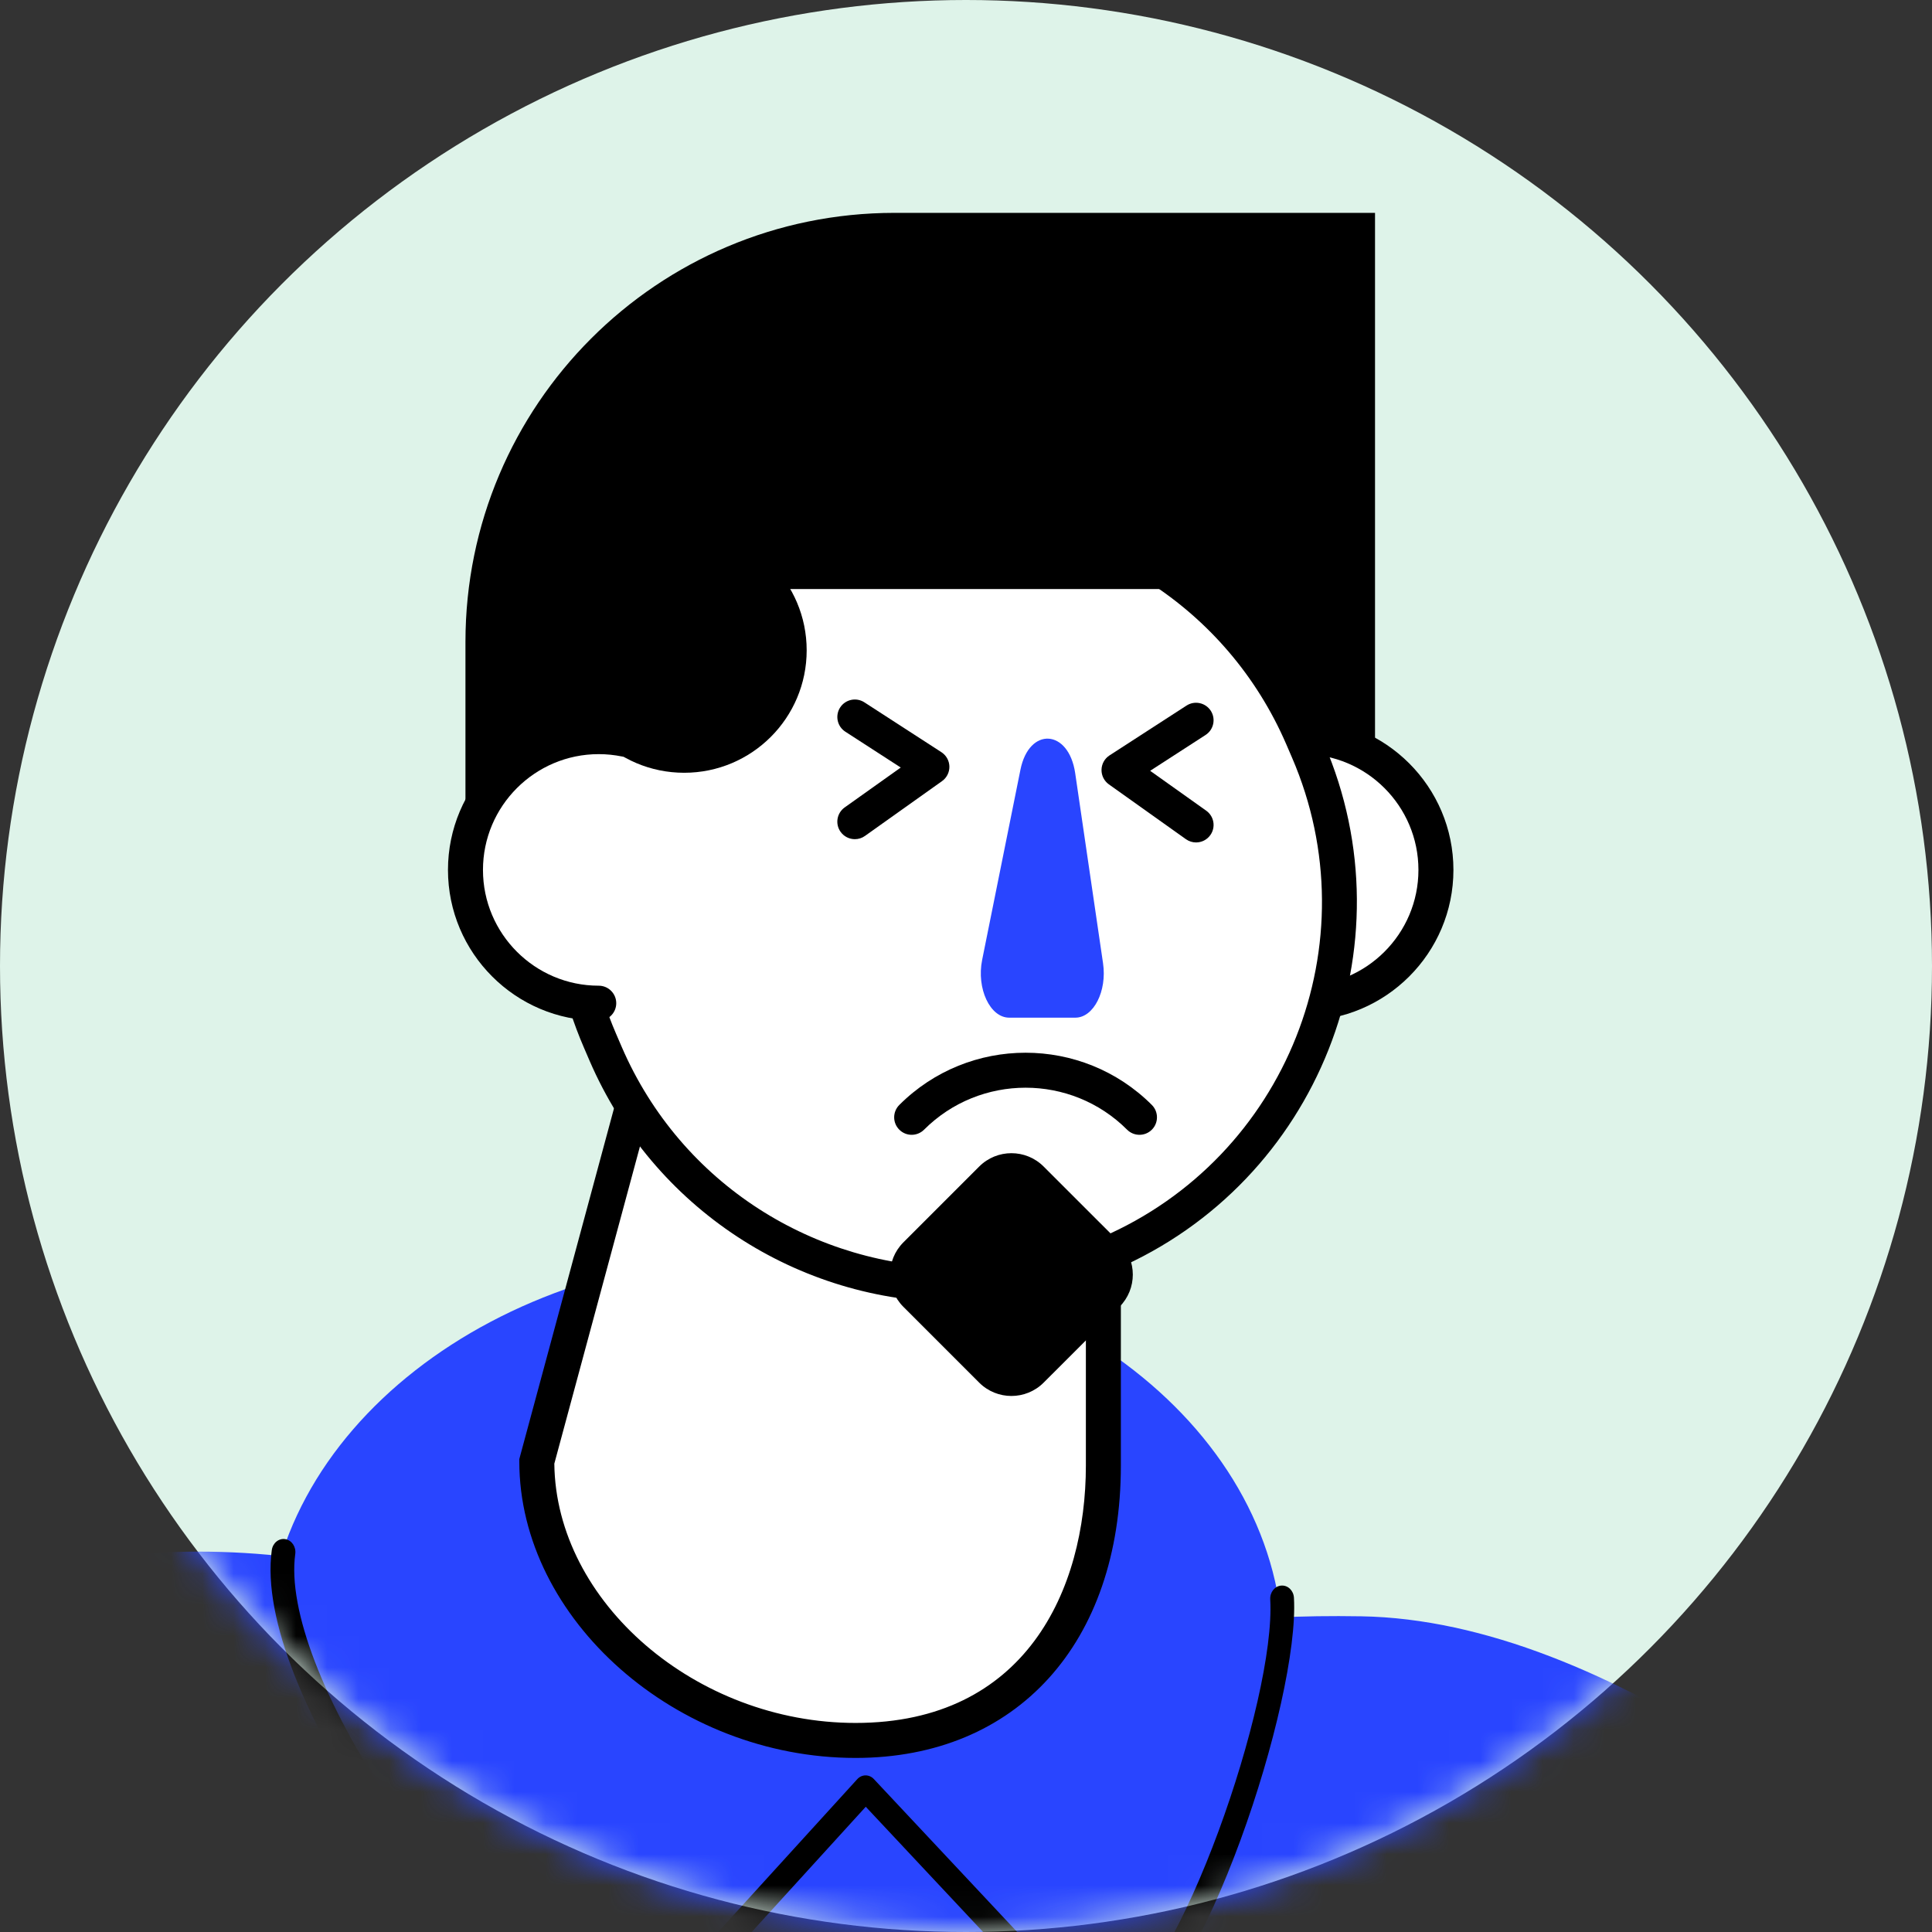 <svg width="62" height="62" viewBox="0 0 62 62" fill="none" xmlns="http://www.w3.org/2000/svg">
<rect x="0" y="0" width="62" height="62" fill="#333333" stroke="none"/>
<circle cx="31" cy="31" r="31" fill="#DEF3E9"/>
<mask id="mask0_856_5640" style="mask-type:alpha" maskUnits="userSpaceOnUse" x="0" y="0" width="62" height="62">
<circle cx="31" cy="31" r="31" fill="white"/>
</mask>
<g mask="url(#mask0_856_5640)">
<path fill-rule="evenodd" clip-rule="evenodd" d="M106.163 32.393L131.153 31.363C133.531 31.262 135.544 33.16 135.624 35.61C135.748 39.29 135.838 42.98 135.876 46.687C135.922 50.392 135.919 54.112 135.854 57.855C135.726 65.341 135.39 72.896 134.587 80.639C134.148 84.8 133.575 89.017 132.761 93.339C132.345 95.505 131.865 97.699 131.298 99.93L130.845 101.617C130.695 102.178 130.514 102.755 130.349 103.323L130.221 103.75L130.157 103.964L130.066 104.25L129.687 105.405L129.294 106.555L128.845 107.746C127.657 110.93 126.196 113.991 124.457 116.821C122.702 119.637 120.65 122.203 118.275 124.371C117.693 124.927 117.062 125.421 116.442 125.928C116.129 126.177 115.799 126.403 115.478 126.641L114.992 126.993L114.491 127.322C113.828 127.768 113.133 128.165 112.439 128.56L111.369 129.102C111.014 129.285 110.642 129.434 110.277 129.598C107.34 130.866 104.169 131.609 100.978 131.755C94.583 132.099 88.155 130.211 82.274 126.955C81.902 126.762 81.54 126.544 81.177 126.33C80.814 126.114 80.448 125.908 80.089 125.684C79.377 125.226 78.653 124.789 77.954 124.305C77.251 123.83 76.558 123.339 75.874 122.832L75.361 122.452L74.894 122.096L73.976 121.384L73.243 120.794L72.551 120.228C72.103 119.85 71.642 119.472 71.209 119.09C70.327 118.328 69.475 117.561 68.646 116.788C65.326 113.7 62.361 110.542 59.554 107.343C56.754 104.145 54.133 100.902 51.623 97.625L72.761 81.437C73.945 80.535 75.56 80.664 76.38 81.705C78.526 84.432 80.724 87.072 82.971 89.556C85.216 92.037 87.515 94.368 89.812 96.41C90.385 96.916 90.958 97.408 91.527 97.872L91.953 98.218L92.059 98.305L92.128 98.357L92.254 98.453L92.498 98.647L92.672 98.778C93.138 99.125 93.623 99.446 94.13 99.729C95.138 100.287 96.272 100.716 97.443 100.643C97.733 100.624 98.019 100.565 98.296 100.48C98.574 100.395 98.841 100.277 99.088 100.125C99.587 99.827 100.016 99.421 100.375 98.965C101.098 98.052 101.576 96.973 101.957 95.88C102.003 95.713 102.056 95.534 102.119 95.367L102.143 95.304C102.151 95.282 102.157 95.269 102.172 95.215L102.25 94.951L102.407 94.421C102.515 94.074 102.612 93.708 102.71 93.341C102.806 92.974 102.912 92.617 102.999 92.234C103.382 90.748 103.701 89.169 104.01 87.58C104.603 84.371 105.067 81.019 105.426 77.599C106.486 67.293 106.688 56.475 106.543 45.62C106.506 43.422 106.462 41.222 106.396 39.017C106.462 41.222 106.506 43.422 106.543 45.62C104.667 45.647 103.235 44.933 102.261 43.769C101.775 43.186 101.405 42.491 101.15 41.716C100.89 40.939 100.746 40.083 100.722 39.18C100.675 37.376 101.087 35.719 101.998 34.496C102.902 33.27 104.286 32.47 106.163 32.393Z" fill="white"/>
<path fill-rule="evenodd" clip-rule="evenodd" d="M49.248 105.762C44.715 100.374 40.62 94.919 36.747 89.384C33.499 84.74 29.965 77.958 31.651 68.508C33.337 59.059 27.947 51.606 43.684 51.869C59.421 52.132 79.511 80.019 79.511 80.259L49.248 105.762Z" fill="#2945FF"/>
<path fill-rule="evenodd" clip-rule="evenodd" d="M-24.537 62.708C-18.492 59.099 -12.45 55.933 -6.364 52.998C-1.259 50.538 6.002 48.139 15.059 51.32C24.115 54.501 32.336 50.377 29.55 65.868C26.764 81.359 -3.987 96.711 -4.224 96.672L-24.537 62.708Z" fill="#2945FF"/>
<path fill-rule="evenodd" clip-rule="evenodd" d="M41.174 53.01C41.174 60.062 35.745 65.779 26.735 65.779C17.724 65.779 8.544 60.062 8.544 53.01C8.544 45.958 15.849 40.242 24.859 40.242C33.869 40.242 41.174 45.958 41.174 53.01Z" fill="#2945FF"/>
<path fill-rule="evenodd" clip-rule="evenodd" d="M20.049 65.814C19.6 65.814 19.067 65.635 18.45 65.278C14.606 63.053 8.108 54.201 8.722 49.745C8.753 49.516 8.947 49.358 9.156 49.393C9.364 49.428 9.507 49.641 9.475 49.87C9.23 51.651 10.383 54.654 12.56 57.904C14.537 60.853 17.046 63.519 18.806 64.537C19.271 64.806 20.108 65.201 20.483 64.816C21.434 63.77 22.929 62.128 24.372 60.543L27.509 57.097C27.656 56.935 27.895 56.933 28.044 57.093L34.877 64.384C35.132 64.671 35.362 64.73 35.654 64.587C37.858 63.516 40.949 54.543 40.763 51.327C40.75 51.096 40.91 50.897 41.12 50.883C41.33 50.868 41.511 51.043 41.524 51.274C41.712 54.538 38.612 64.065 35.963 65.353C35.38 65.636 34.803 65.502 34.338 64.976L27.783 57.981L24.911 61.135C23.468 62.72 21.973 64.362 21.013 65.418C20.755 65.682 20.433 65.814 20.049 65.814Z" fill="black"/>
<path fill-rule="evenodd" clip-rule="evenodd" d="M1.665 62.652C0.939 62.65 0.352 62.059 0.355 61.334C0.357 60.608 0.947 60.021 1.673 60.023C2.399 60.026 2.986 60.616 2.983 61.342C2.981 62.068 2.391 62.654 1.665 62.652Z" fill="black"/>
<path fill-rule="evenodd" clip-rule="evenodd" d="M49.485 62.763C48.759 62.761 48.172 62.17 48.175 61.444C48.177 60.718 48.767 60.132 49.493 60.134C50.219 60.136 50.806 60.727 50.803 61.452C50.801 62.178 50.211 62.765 49.485 62.763Z" fill="black"/>
<path fill-rule="evenodd" clip-rule="evenodd" d="M-34.472 75.35L-4.21 100.853C0.323 95.465 4.418 90.01 8.292 84.475C11.54 79.831 12.47 74.326 11.363 69.347C10.262 64.362 7.137 59.891 2.41 57.15C-2.319 54.414 -7.585 53.631 -12.347 54.484C-17.112 55.344 -21.364 57.826 -24.142 61.799C-27.461 66.545 -30.919 71.129 -34.472 75.35Z" fill="black"/>
<path fill-rule="evenodd" clip-rule="evenodd" d="M44.126 26.283H14.937V20.601C14.937 12.996 21.102 6.831 28.707 6.831H44.126V26.283Z" fill="black"/>
<path fill-rule="evenodd" clip-rule="evenodd" d="M46.082 27.917C46.082 30.279 44.167 32.194 41.805 32.194C39.443 32.194 37.528 30.279 37.528 27.917C37.528 25.555 39.443 23.64 41.805 23.64C44.167 23.64 46.082 25.555 46.082 27.917Z" fill="white"/>
<path fill-rule="evenodd" clip-rule="evenodd" d="M41.803 24.201C39.754 24.201 38.088 25.868 38.088 27.917C38.088 29.965 39.754 31.632 41.803 31.632C43.852 31.632 45.519 29.965 45.519 27.917C45.519 25.868 43.852 24.201 41.803 24.201ZM41.803 32.755C39.135 32.755 36.965 30.585 36.965 27.917C36.965 25.249 39.135 23.078 41.803 23.078C44.471 23.078 46.642 25.249 46.642 27.917C46.642 30.585 44.471 32.755 41.803 32.755Z" fill="black"/>
<path fill-rule="evenodd" clip-rule="evenodd" d="M27.457 55.851C22.134 55.851 17.227 51.769 17.227 46.895L21.751 30.144C21.751 25.271 20.45 21.32 25.772 21.32H31.388C36.71 21.32 35.41 25.271 35.41 30.144V47.027C35.41 51.9 32.779 55.851 27.457 55.851Z" fill="white"/>
<path fill-rule="evenodd" clip-rule="evenodd" d="M17.789 46.97C17.837 51.411 22.334 55.291 27.456 55.291C32.906 55.291 34.847 51.023 34.847 47.028V30.146C34.847 29.29 34.886 28.477 34.924 27.69C35.027 25.527 35.116 23.658 34.223 22.722C33.685 22.158 32.758 21.883 31.387 21.883H25.772C24.401 21.883 23.474 22.158 22.936 22.722C22.043 23.658 22.132 25.527 22.235 27.69C22.273 28.477 22.311 29.29 22.311 30.146V30.22L17.789 46.97ZM27.456 56.414C21.708 56.414 16.665 51.967 16.665 46.897V46.823L21.188 30.072C21.186 29.269 21.149 28.494 21.113 27.744C20.998 25.322 20.898 23.231 22.123 21.947C22.884 21.148 24.078 20.76 25.772 20.76H31.387C33.081 20.76 34.275 21.148 35.036 21.947C36.261 23.231 36.161 25.322 36.045 27.744C36.008 28.517 35.97 29.317 35.97 30.146V47.028C35.97 52.73 32.628 56.414 27.456 56.414Z" fill="black"/>
<path fill-rule="evenodd" clip-rule="evenodd" d="M30.713 41.232C25.808 41.232 21.383 38.324 19.438 33.822L19.255 33.4C17.955 30.39 17.904 27.054 19.113 24.006C20.322 20.958 22.646 18.563 25.655 17.262C27.206 16.592 28.843 16.253 30.519 16.253C35.423 16.253 39.849 19.161 41.793 23.663L41.976 24.085C43.276 27.095 43.327 30.432 42.118 33.479C40.909 36.527 38.586 38.922 35.576 40.223C34.025 40.893 32.389 41.232 30.713 41.232Z" fill="white"/>
<path fill-rule="evenodd" clip-rule="evenodd" d="M30.519 15.691H30.518C28.766 15.691 27.055 16.046 25.433 16.746C22.285 18.106 19.855 20.61 18.591 23.798C17.327 26.985 17.38 30.474 18.74 33.622L18.922 34.045C20.956 38.752 25.584 41.794 30.713 41.794C32.466 41.794 34.177 41.438 35.798 40.737C42.296 37.93 45.299 30.36 42.491 23.862L42.309 23.439C40.275 18.732 35.647 15.691 30.519 15.691ZM30.519 16.814C35.051 16.814 39.366 19.459 41.278 23.885L41.46 24.307C44.026 30.246 41.292 37.141 35.353 39.707C33.839 40.361 32.263 40.67 30.713 40.67C26.18 40.67 21.865 38.024 19.953 33.599L19.771 33.177C17.205 27.238 19.939 20.343 25.878 17.777C27.392 17.123 28.968 16.814 30.519 16.814Z" fill="black"/>
<path fill-rule="evenodd" clip-rule="evenodd" d="M19.215 32.194C16.852 32.194 14.938 30.279 14.938 27.917C14.938 25.555 16.852 23.64 19.215 23.64C19.51 23.64 19.798 23.67 20.076 23.727" fill="white"/>
<path fill-rule="evenodd" clip-rule="evenodd" d="M19.214 32.755C16.546 32.755 14.376 30.585 14.376 27.917C14.376 25.249 16.546 23.078 19.214 23.078C19.542 23.078 19.87 23.111 20.189 23.177C20.492 23.239 20.688 23.535 20.626 23.839C20.564 24.143 20.267 24.339 19.963 24.277C19.718 24.227 19.466 24.201 19.214 24.201C17.165 24.201 15.499 25.868 15.499 27.917C15.499 29.965 17.165 31.632 19.214 31.632C19.524 31.632 19.776 31.884 19.776 32.194C19.776 32.504 19.524 32.755 19.214 32.755Z" fill="black"/>
<path d="M21.956 24.799C24.127 24.799 25.887 23.04 25.887 20.869C25.887 18.698 24.127 16.938 21.956 16.938C19.785 16.938 18.025 18.698 18.025 20.869C18.025 23.04 19.785 24.799 21.956 24.799Z" fill="black"/>
<path d="M39.365 13.849H23.922V18.903H39.365V13.849Z" fill="black"/>
<path fill-rule="evenodd" clip-rule="evenodd" d="M32.387 32.658H34.51C35.095 32.658 35.529 31.807 35.398 30.914L34.504 24.811C34.296 23.394 33.026 23.315 32.747 24.701L31.518 30.805C31.333 31.723 31.771 32.658 32.387 32.658Z" fill="#2945FF"/>
<path fill-rule="evenodd" clip-rule="evenodd" d="M35.925 41.938L33.492 44.37C32.921 44.941 31.994 44.941 31.423 44.37L28.991 41.938C28.419 41.366 28.419 40.44 28.991 39.868L31.423 37.436C31.994 36.864 32.921 36.864 33.492 37.436L35.925 39.868C36.496 40.44 36.496 41.366 35.925 41.938Z" fill="black"/>
<path fill-rule="evenodd" clip-rule="evenodd" d="M32.912 33.783C31.444 33.783 29.977 34.342 28.86 35.459C28.64 35.678 28.64 36.034 28.86 36.253C29.079 36.472 29.434 36.472 29.654 36.253C31.45 34.457 34.373 34.456 36.17 36.253C36.389 36.472 36.745 36.472 36.964 36.253C37.183 36.034 37.183 35.678 36.964 35.459C35.847 34.342 34.379 33.783 32.912 33.783Z" fill="black"/>
<path fill-rule="evenodd" clip-rule="evenodd" d="M38.383 27.035C38.27 27.035 38.157 27.001 38.058 26.931L35.585 25.171C35.433 25.063 35.345 24.887 35.349 24.701C35.353 24.515 35.449 24.343 35.605 24.242L38.078 22.642C38.339 22.474 38.686 22.549 38.855 22.809C39.023 23.07 38.949 23.417 38.688 23.586L36.91 24.736L38.709 26.016C38.962 26.196 39.021 26.546 38.841 26.799C38.731 26.953 38.558 27.035 38.383 27.035Z" fill="black"/>
<path fill-rule="evenodd" clip-rule="evenodd" d="M27.433 26.93C27.546 26.93 27.659 26.897 27.758 26.826L30.231 25.067C30.383 24.959 30.471 24.783 30.467 24.597C30.463 24.411 30.366 24.239 30.21 24.138L27.738 22.538C27.477 22.37 27.13 22.444 26.961 22.704C26.793 22.965 26.867 23.313 27.128 23.481L28.906 24.631L27.107 25.911C26.854 26.091 26.795 26.442 26.975 26.694C27.085 26.848 27.258 26.93 27.433 26.93Z" fill="black"/>
</g>
</svg>
